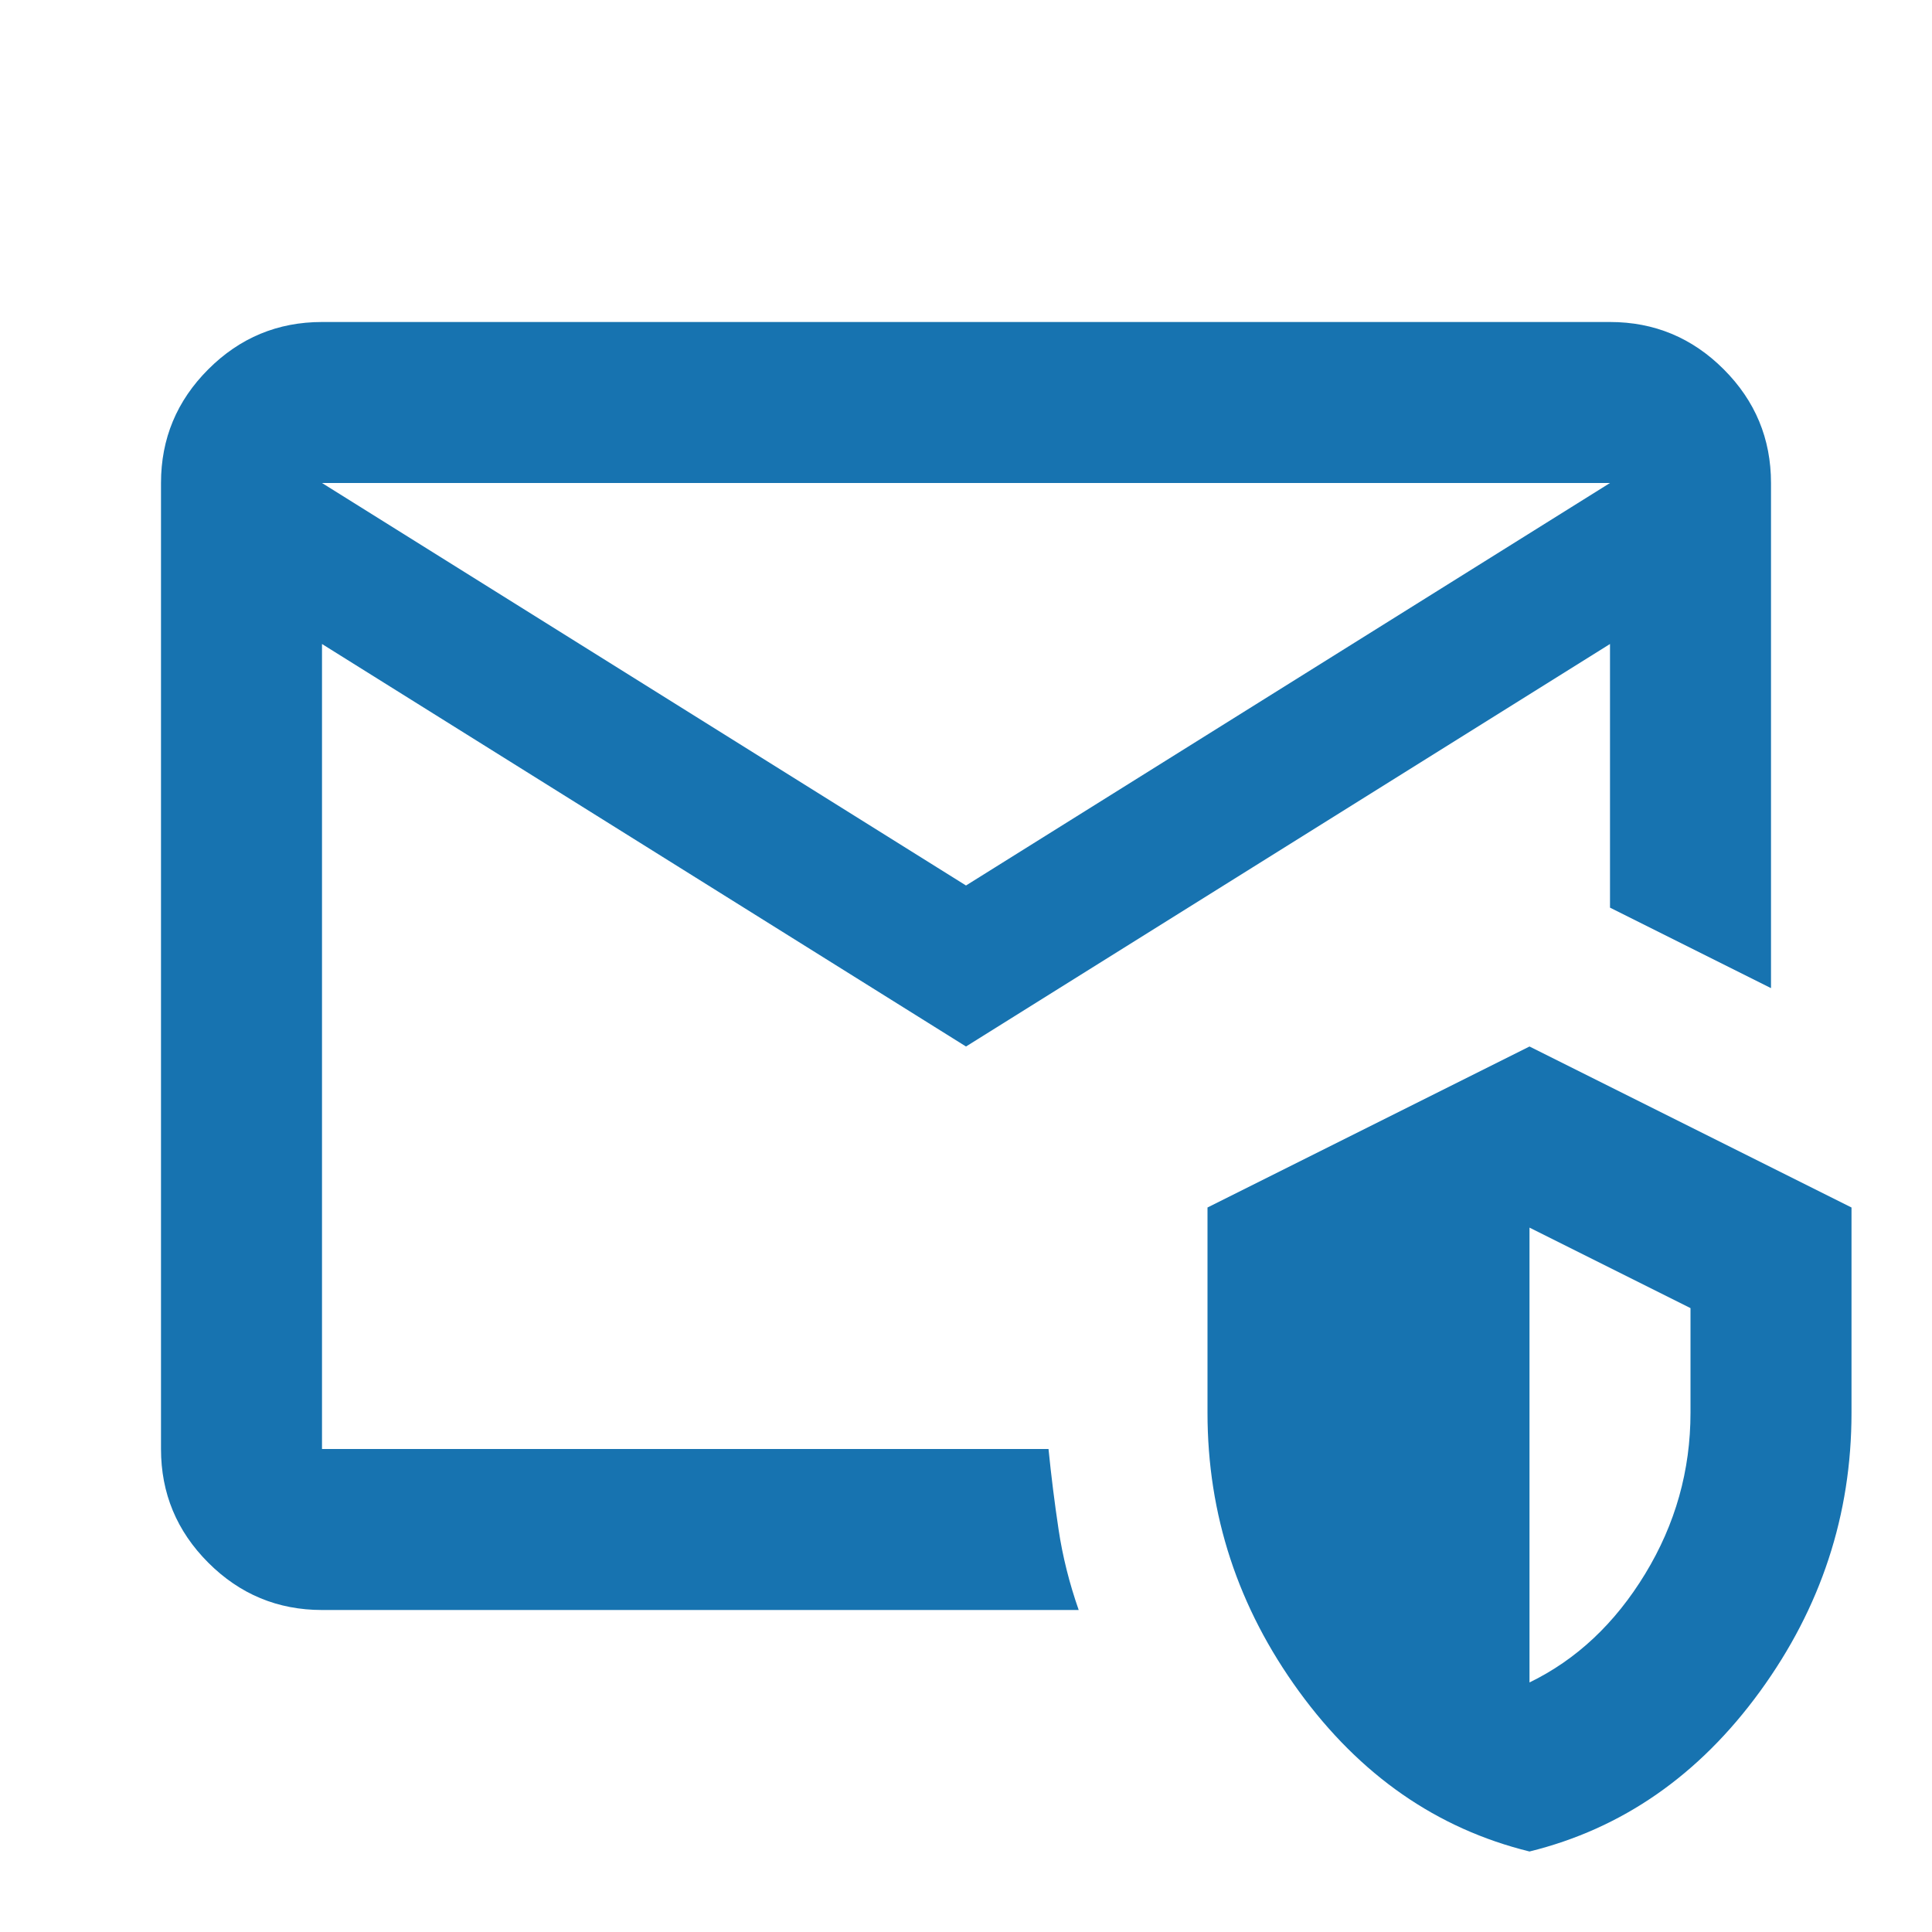 <svg fill="#1773B0" width="24px" viewBox="0 -960 960 960" height="24px" xmlns="http://www.w3.org/2000/svg"><path d="M160-240v-289 20-211 480Zm320-280 320-200H160l320 200ZM80-240v-480q0-33 23.5-56.5T160-800h640q33 0 56.5 23.5T880-720v251l-80-40v-131L480-440 160-640v400h361q2 20 5 40t10 40H160q-33 0-56.5-23.5T80-240ZM760-40q-69-17-114.5-79.5T600-258v-102l160-80 160 80v102q0 76-45.5 138.5T760-40Zm0-84q35-17 57.5-54t22.5-80v-52l-80-40v226Z"></path></svg>